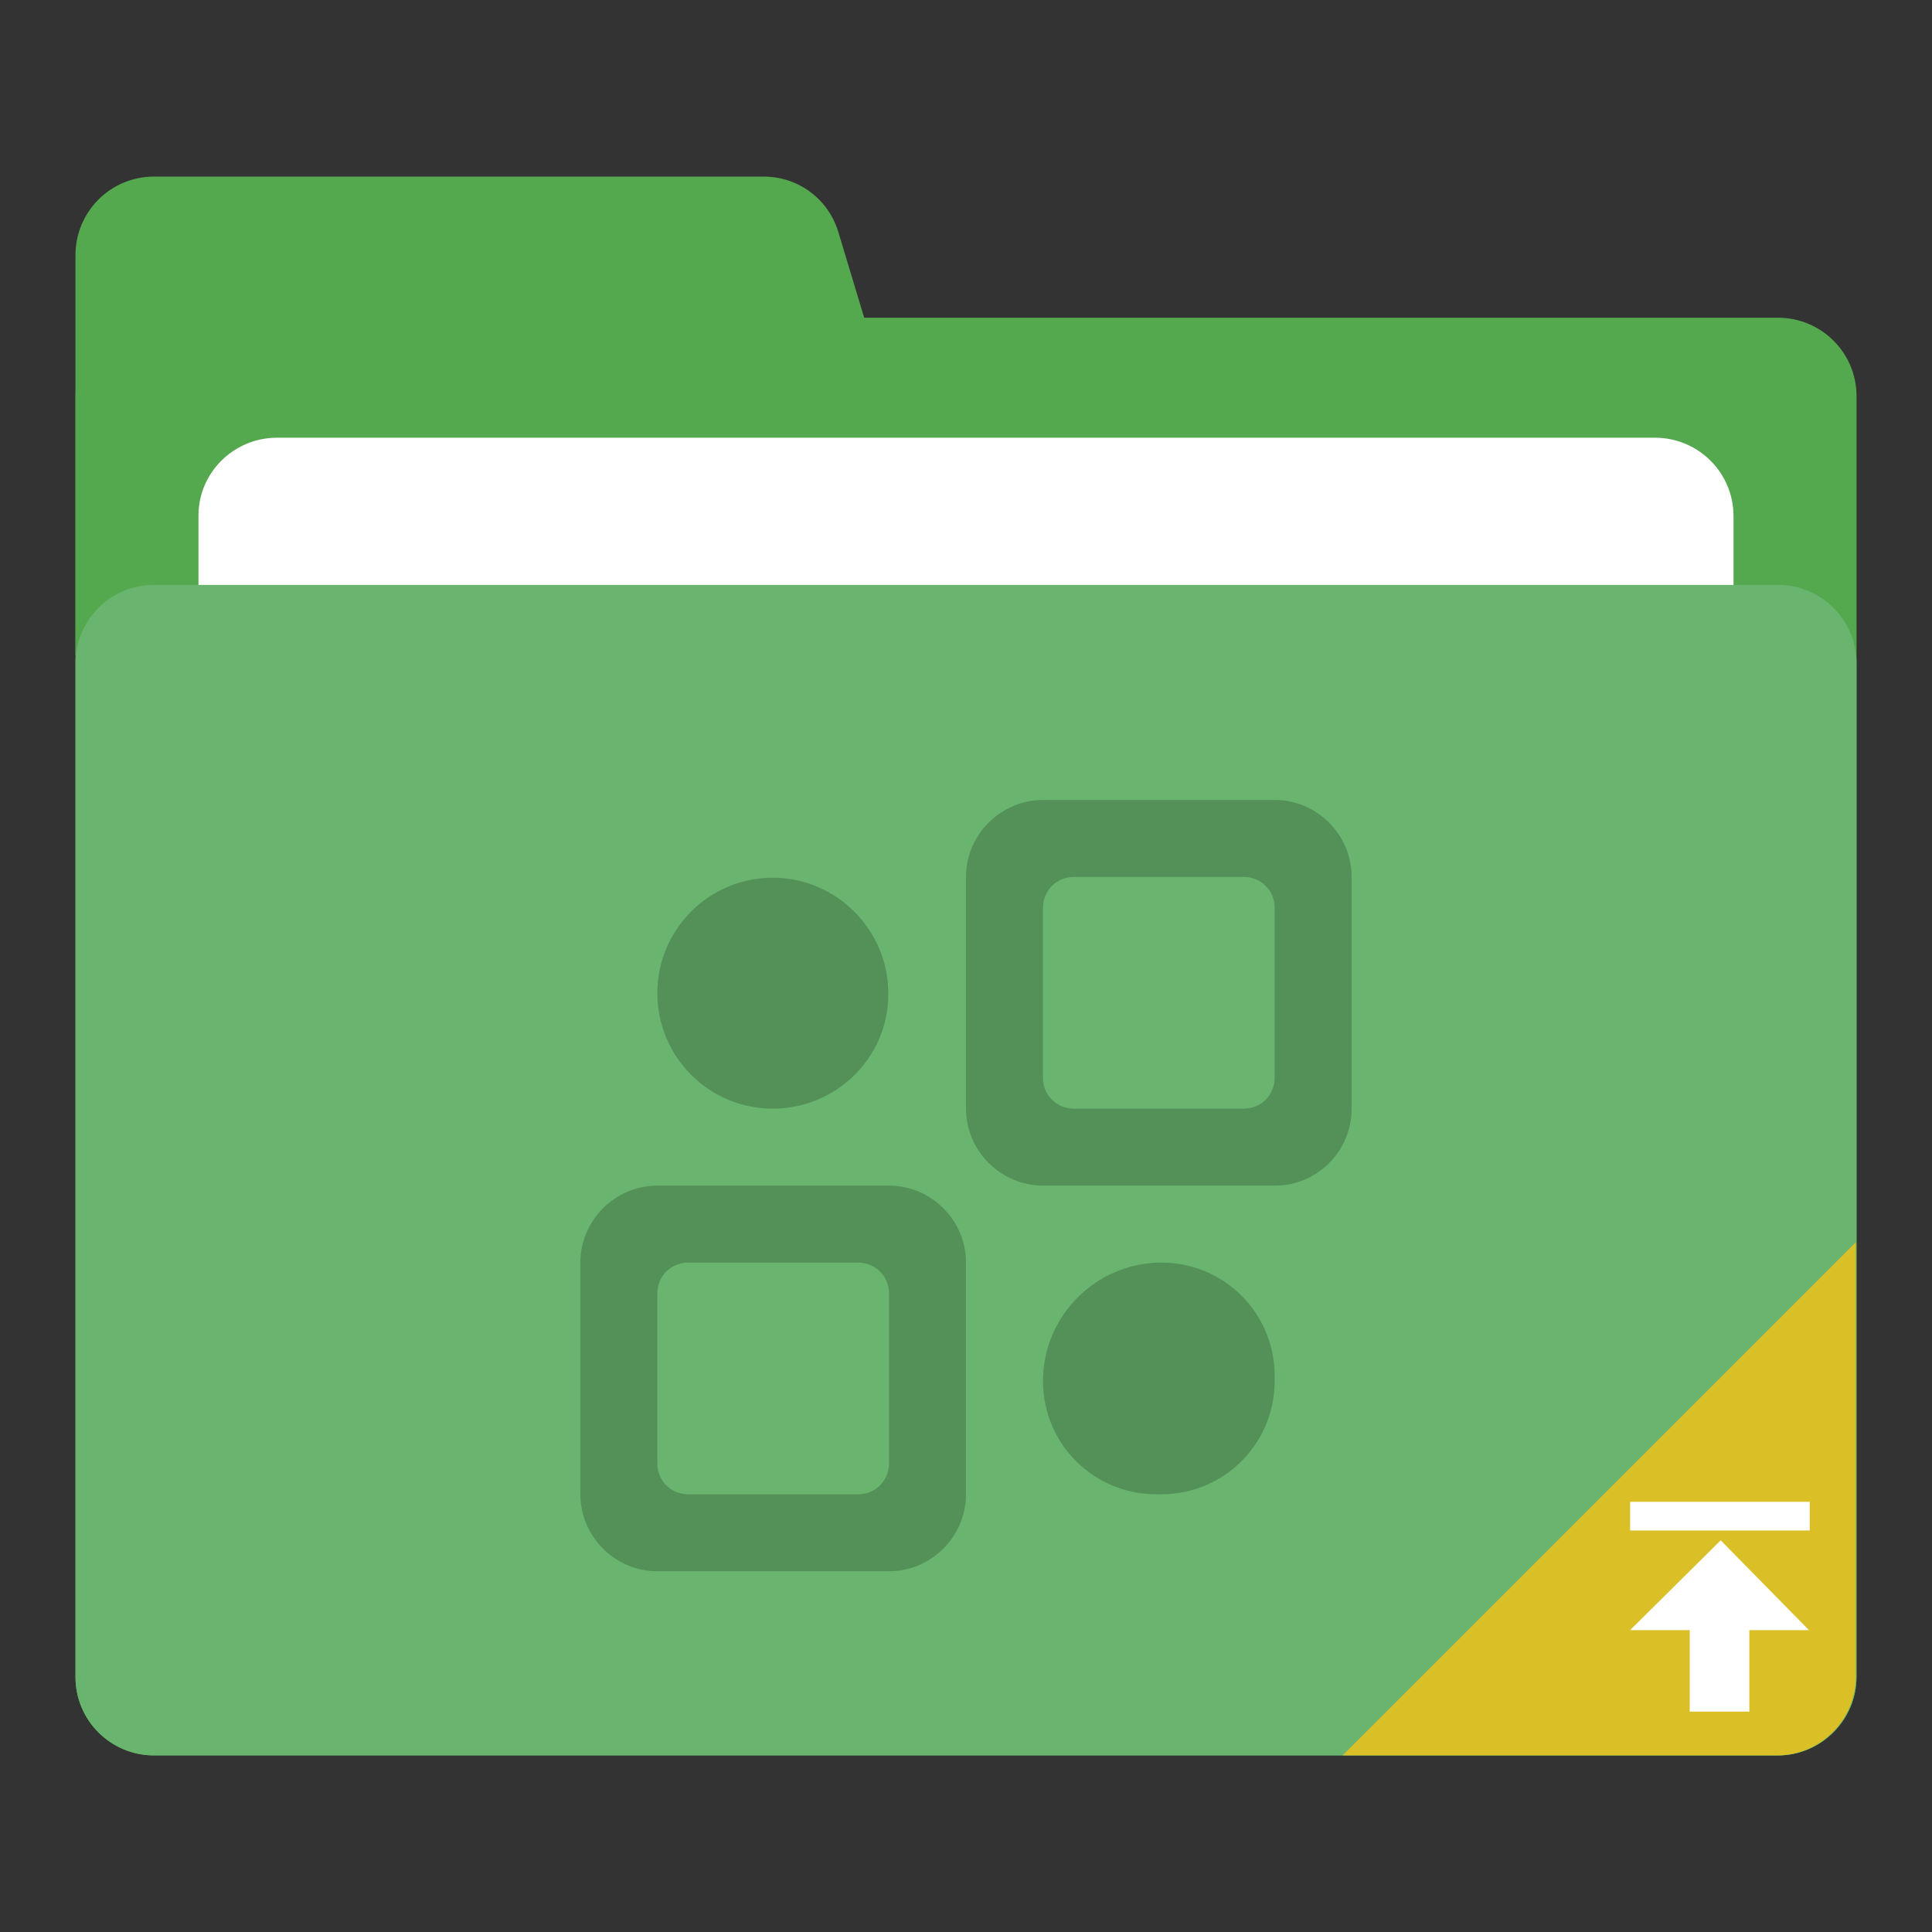 <?xml version="1.0" encoding="utf-8"?>
<!-- Svg Vector Icons : http://www.onlinewebfonts.com/icon -->
<!DOCTYPE svg PUBLIC "-//W3C//DTD SVG 1.1//EN" "http://www.w3.org/Graphics/SVG/1.1/DTD/svg11.dtd">
<svg version="1.1" xmlns="http://www.w3.org/2000/svg" xmlns:xlink="http://www.w3.org/1999/xlink" x="0px" y="0px" viewBox="0 0 256 256" enable-background="new 0 0 256 256" xml:space="preserve">
<rect x="0" y="0" width="256" height="256" fill="#333333" stroke="none"/>
<g> <path fill="#54a84e" d="M235.6,232.6H20.4c-5.7,0-10.4-4.6-10.4-10.4V52.5c0-5.7,4.6-10.4,10.4-10.4h215.2 c5.7,0,10.4,4.6,10.4,10.4v169.7C246,227.9,241.3,232.6,235.6,232.6z"/> <path fill="#54a84e" d="M128,86.8H10v-53c0-5.7,4.6-10.4,10.4-10.4h80.8c4.6,0,8.6,3,9.9,7.4L128,86.8z"/> <path fill="#ffffff" d="M219.3,219.7H36.7c-5.7,0-10.4-4.6-10.4-10.4c0,0,0,0,0,0v-141C26.3,62.6,31,58,36.7,58l0,0h182.6 c5.7,0,10.4,4.6,10.4,10.4v141C229.7,215,225,219.7,219.3,219.7L219.3,219.7z"/> <path fill="#69b46e" d="M235.6,232.6H20.4c-5.7,0-10.4-4.6-10.4-10.4V87.9c0-5.7,4.6-10.4,10.4-10.4h215.2 c5.7,0,10.4,4.6,10.4,10.4v134.3C246,227.9,241.3,232.6,235.6,232.6z"/> <path fill="#dabf26" d="M177.9,232.6h57.6c5.7,0,10.4-4.7,10.4-10.4v-57.6L177.9,232.6z"/> <path fill="#549159" d="M168.9,157.1h-30.7c-5.6,0-10.2-4.6-10.2-10.2v-30.7c0-5.6,4.6-10.2,10.2-10.2h30.7 c5.6,0,10.2,4.6,10.2,10.2v30.7C179.1,152.5,174.6,157.1,168.9,157.1L168.9,157.1z M168.9,120.3c0-2.3-1.8-4.1-4.1-4.1h-22.5 c-2.3,0-4.1,1.8-4.1,4.1l0,0v22.5c0,2.3,1.8,4.1,4.1,4.1c0,0,0,0,0,0h22.5c2.3,0,4.1-1.8,4.1-4.1c0,0,0,0,0,0V120.3z M128,198 c0,5.6-4.6,10.2-10.2,10.2H87.1c-5.6,0-10.2-4.6-10.2-10.2v-30.7c0-5.6,4.6-10.2,10.2-10.2h30.7c5.6,0,10.2,4.6,10.2,10.2L128,198 L128,198z M117.8,171.4c0-2.3-1.8-4.1-4.1-4.1H91.2c-2.3,0-4.1,1.8-4.1,4.1c0,0,0,0,0,0v22.5c0,2.3,1.8,4.1,4.1,4.1c0,0,0,0,0,0 h22.5c2.3,0,4.1-1.8,4.1-4.1c0,0,0,0,0,0v0L117.8,171.4L117.8,171.4z M102.4,146.9c-8.5,0-15.3-6.9-15.3-15.3 c0-8.5,6.9-15.3,15.3-15.3s15.3,6.9,15.3,15.3C117.8,140,110.9,146.9,102.4,146.9z M153.9,167.3c8.3,0,15,6.7,15,15v0.7 c0,8.3-6.7,15-15,15h-0.7c-8.3,0-15-6.7-15-15C138.2,174.3,145.3,167.3,153.9,167.3z"/> <path fill="#ffffff" d="M216,216h7.9v10.8h7.9V216h7.9L228,204.1L216,216z M216,199h23.8v3.8H216V199z"/></g>
</svg>